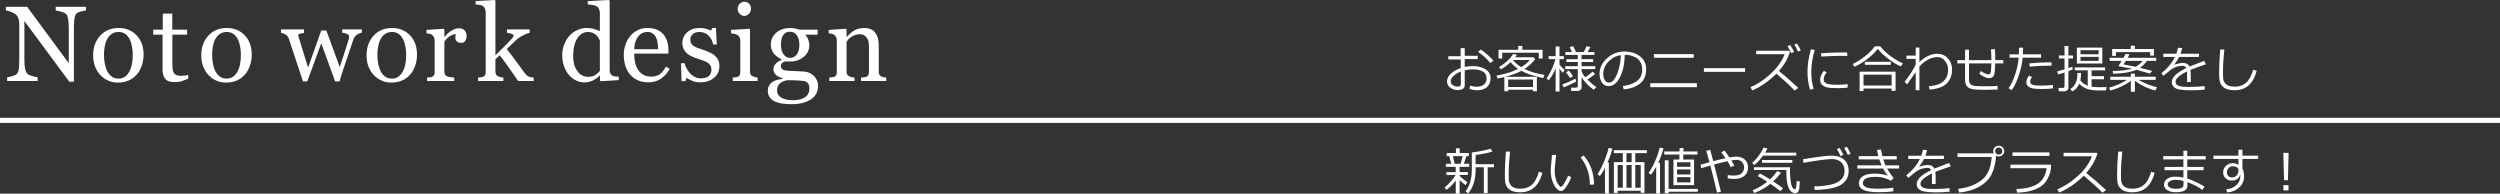 <?xml version="1.0" encoding="utf-8"?>
<!-- Generator: Adobe Illustrator 12.0.1, SVG Export Plug-In . SVG Version: 6.00 Build 51448)  -->
<!DOCTYPE svg PUBLIC "-//W3C//DTD SVG 1.1//EN" "http://www.w3.org/Graphics/SVG/1.1/DTD/svg11.dtd">
<svg  version="1.1" id="h3-noto-work-design-ol" xmlns="http://www.w3.org/2000/svg" xmlns:xlink="http://www.w3.org/1999/xlink" width="980" height="75.909"
	 viewBox="0 0 980 75.909" style="overflow:visible;enable-background:new 0 0 980 75.909;" xml:space="preserve">
<rect x="0" y="0" width="980" height="75.909" fill="#333333" stroke="none"/>
<g>
	<g>
		<path style="fill:#FFFFFF;" d="M33.683,4.125c-0.383,0.014-0.971,0.123-1.765,0.328s-1.361,0.416-1.703,0.635
			c-0.493,0.342-0.824,0.998-0.995,1.967c-0.171,0.971-0.256,2.199-0.256,3.688v21.288H27.17L9.558,8.232v15
			c0,1.68,0.106,2.971,0.318,3.873c0.212,0.901,0.537,1.543,0.974,1.926c0.314,0.301,0.963,0.58,1.947,0.84s1.634,0.396,1.948,0.41
			v1.469H2.808v-1.469c0.368-0.027,0.989-0.16,1.863-0.399s1.419-0.454,1.638-0.646c0.478-0.382,0.805-0.966,0.983-1.751
			c0.177-0.785,0.266-2.126,0.266-4.024V9.143c0-0.627-0.109-1.256-0.328-1.884S6.717,6.146,6.348,5.805
			c-0.492-0.451-1.159-0.836-2-1.157S2.827,4.152,2.308,4.125V2.656h8.328l16.328,22.117V10.987c0-1.688-0.109-2.985-0.328-3.891
			s-0.533-1.508-0.943-1.808c-0.383-0.259-1.008-0.51-1.876-0.756c-0.868-0.244-1.527-0.381-1.978-0.408V2.656h11.844V4.125z"/>
		<path style="fill:#FFFFFF;" d="M56.294,21.446c0,1.422-0.226,2.819-0.678,4.193s-1.096,2.539-1.931,3.495
			c-0.945,1.094-2.041,1.908-3.287,2.441c-1.246,0.532-2.643,0.799-4.19,0.799c-1.287,0-2.513-0.242-3.677-0.728
			s-2.198-1.192-3.102-2.122c-0.891-0.916-1.599-2.033-2.126-3.353s-0.791-2.799-0.791-4.439c0-3.157,0.921-5.741,2.763-7.751
			c1.842-2.009,4.255-3.014,7.241-3.014c2.835,0,5.173,0.953,7.015,2.86S56.294,18.275,56.294,21.446z M52.044,21.487
			c0-1.024-0.103-2.107-0.309-3.248s-0.514-2.107-0.924-2.9c-0.438-0.847-1.014-1.526-1.726-2.039
			c-0.712-0.513-1.583-0.769-2.61-0.769c-1.055,0-1.956,0.26-2.702,0.779s-1.353,1.229-1.818,2.131
			c-0.438,0.834-0.747,1.783-0.925,2.85c-0.178,1.064-0.267,2.097-0.267,3.094c0,1.313,0.106,2.525,0.318,3.639
			s0.551,2.107,1.017,2.981s1.051,1.562,1.757,2.06c0.706,0.499,1.579,0.748,2.62,0.748c1.712,0,3.069-0.826,4.069-2.479
			S52.044,24.398,52.044,21.487z"/>
		<path style="fill:#FFFFFF;" d="M73.785,30.873c-0.89,0.37-1.732,0.682-2.526,0.935s-1.766,0.38-2.916,0.38
			c-1.698,0-2.892-0.428-3.583-1.281s-1.037-2.061-1.037-3.618V13.594h-3.656v-1.969h3.738V5.344h3.721v6.281h5.822v1.969h-5.781
			v11.304c0,0.849,0.031,1.556,0.093,2.124c0.062,0.567,0.209,1.063,0.442,1.486c0.22,0.397,0.549,0.698,0.988,0.903
			s1.03,0.308,1.771,0.308c0.343,0,0.847-0.032,1.513-0.097s1.136-0.146,1.411-0.247V30.873z"/>
		<path style="fill:#FFFFFF;" d="M98.684,21.446c0,1.422-0.226,2.819-0.678,4.193s-1.096,2.539-1.931,3.495
			c-0.945,1.094-2.041,1.908-3.287,2.441c-1.246,0.532-2.643,0.799-4.19,0.799c-1.287,0-2.513-0.242-3.677-0.728
			s-2.198-1.192-3.102-2.122c-0.891-0.916-1.599-2.033-2.126-3.353s-0.791-2.799-0.791-4.439c0-3.157,0.921-5.741,2.763-7.751
			c1.842-2.009,4.255-3.014,7.241-3.014c2.835,0,5.173,0.953,7.015,2.86S98.684,18.275,98.684,21.446z M94.434,21.487
			c0-1.024-0.103-2.107-0.309-3.248s-0.514-2.107-0.924-2.9c-0.438-0.847-1.014-1.526-1.726-2.039
			c-0.712-0.513-1.583-0.769-2.61-0.769c-1.055,0-1.956,0.26-2.702,0.779s-1.353,1.229-1.818,2.131
			c-0.438,0.834-0.747,1.783-0.925,2.85c-0.178,1.064-0.267,2.097-0.267,3.094c0,1.313,0.106,2.525,0.318,3.639
			s0.551,2.107,1.017,2.981s1.051,1.562,1.757,2.06c0.706,0.499,1.579,0.748,2.62,0.748c1.712,0,3.069-0.826,4.069-2.479
			S94.434,24.398,94.434,21.487z"/>
		<path style="fill:#FFFFFF;" d="M141.83,12.834c-0.574,0.055-1.192,0.295-1.855,0.719c-0.663,0.425-1.145,1.061-1.445,1.909
			c-0.684,2.013-1.329,3.918-1.937,5.718c-0.608,1.8-1.288,3.822-2.04,6.066c-0.246,0.712-0.495,1.479-0.748,2.299
			c-0.253,0.822-0.481,1.609-0.687,2.361h-1.746l-5.452-14.914l-5.464,14.914h-1.686c-1.025-3.038-2.026-6.053-3.002-9.043
			c-0.977-2.99-1.841-5.595-2.593-7.813c-0.219-0.643-0.636-1.148-1.25-1.519c-0.615-0.37-1.209-0.589-1.783-0.657v-1.344h9.005
			v1.426c-0.451,0.014-0.94,0.089-1.466,0.226s-0.789,0.362-0.789,0.677c0,0.056,0.024,0.172,0.072,0.35s0.105,0.37,0.174,0.575
			c0.437,1.436,0.932,3.038,1.485,4.808c0.553,1.771,1.267,4.07,2.142,6.9l5.159-14.555h1.987l5.268,14.352
			c0.588-1.832,1.173-3.605,1.755-5.321s1.092-3.325,1.53-4.829c0.096-0.355,0.188-0.68,0.276-0.975
			c0.089-0.294,0.133-0.585,0.133-0.872c0-0.246-0.109-0.466-0.328-0.657s-0.485-0.349-0.799-0.472
			c-0.273-0.109-0.571-0.192-0.892-0.247s-0.557-0.082-0.708-0.082v-1.303h7.683V12.834z"/>
		<path style="fill:#FFFFFF;" d="M163.472,21.446c0,1.422-0.226,2.819-0.678,4.193s-1.096,2.539-1.931,3.495
			c-0.945,1.094-2.041,1.908-3.287,2.441c-1.246,0.532-2.643,0.799-4.19,0.799c-1.287,0-2.513-0.242-3.677-0.728
			s-2.198-1.192-3.102-2.122c-0.891-0.916-1.599-2.033-2.126-3.353s-0.791-2.799-0.791-4.439c0-3.157,0.921-5.741,2.763-7.751
			c1.842-2.009,4.255-3.014,7.241-3.014c2.835,0,5.173,0.953,7.015,2.86S163.472,18.275,163.472,21.446z M159.222,21.487
			c0-1.024-0.103-2.107-0.309-3.248s-0.514-2.107-0.924-2.9c-0.438-0.847-1.014-1.526-1.726-2.039
			c-0.712-0.513-1.583-0.769-2.61-0.769c-1.055,0-1.956,0.26-2.702,0.779s-1.353,1.229-1.818,2.131
			c-0.438,0.834-0.747,1.783-0.925,2.85c-0.178,1.064-0.267,2.097-0.267,3.094c0,1.313,0.106,2.525,0.318,3.639
			s0.551,2.107,1.017,2.981s1.051,1.562,1.757,2.06c0.706,0.499,1.579,0.748,2.62,0.748c1.712,0,3.069-0.826,4.069-2.479
			S159.222,24.398,159.222,21.487z"/>
		<path style="fill:#FFFFFF;" d="M182.913,14.152c0,0.695-0.17,1.313-0.511,1.852s-0.866,0.809-1.575,0.809c-0.764,0-1.346-0.196-1.749-0.59
			c-0.402-0.393-0.603-0.827-0.603-1.302c0-0.298,0.024-0.569,0.072-0.813s0.092-0.488,0.133-0.732
			c-0.647,0-1.405,0.258-2.273,0.773s-1.606,1.249-2.213,2.199v11.764c0,0.479,0.092,0.867,0.277,1.168s0.475,0.525,0.871,0.676
			c0.342,0.137,0.782,0.239,1.322,0.308s1.008,0.116,1.405,0.144v1.344h-10.656v-1.344c0.313-0.027,0.638-0.055,0.972-0.082
			s0.625-0.082,0.871-0.164c0.382-0.123,0.665-0.339,0.85-0.646c0.184-0.308,0.276-0.708,0.276-1.201v-12.5
			c0-0.424-0.099-0.841-0.296-1.252c-0.198-0.41-0.474-0.738-0.828-0.984c-0.259-0.164-0.565-0.285-0.919-0.359
			c-0.354-0.076-0.736-0.127-1.144-0.154v-1.344l6.713-0.438l0.287,0.289v2.872h0.103c0.85-1.106,1.795-1.946,2.837-2.52
			s1.995-0.86,2.858-0.86c0.863,0,1.566,0.279,2.107,0.839S182.913,13.211,182.913,14.152z"/>
		<path style="fill:#FFFFFF;" d="M209.206,31.75H203.1c-1.065-1.542-2.206-3.193-3.422-4.955c-1.216-1.76-2.479-3.473-3.791-5.139
			l-1.681,1.568v4.802c0,0.492,0.089,0.899,0.267,1.221s0.466,0.558,0.864,0.708c0.329,0.137,0.644,0.239,0.945,0.308
			s0.651,0.116,1.049,0.144v1.344h-9.906v-1.344c0.312-0.027,0.637-0.059,0.976-0.092c0.339-0.035,0.624-0.086,0.854-0.154
			c0.379-0.123,0.664-0.339,0.854-0.647c0.189-0.308,0.285-0.708,0.285-1.202V4.77c0-0.506-0.106-0.982-0.319-1.428
			c-0.213-0.445-0.49-0.783-0.833-1.017c-0.288-0.219-0.737-0.362-1.347-0.431c-0.61-0.068-1.1-0.117-1.47-0.145V0.438L193.918,0
			l0.288,0.308v21.384c1.065-1.064,2.215-2.208,3.451-3.43c1.235-1.223,2.277-2.313,3.124-3.268
			c0.109-0.123,0.229-0.283,0.359-0.481s0.195-0.358,0.195-0.481c0-0.368-0.298-0.641-0.893-0.818
			c-0.595-0.178-1.166-0.301-1.713-0.369v-1.313h8.914v1.281c-1.151,0.341-2.168,0.768-3.052,1.278
			c-0.884,0.512-1.558,0.972-2.024,1.38c-0.329,0.273-0.794,0.717-1.396,1.332c-0.602,0.613-1.443,1.42-2.523,2.416
			c1.121,1.383,2.381,3.038,3.783,4.968c1.401,1.93,2.422,3.325,3.065,4.188c0.602,0.807,1.141,1.334,1.62,1.58
			c0.478,0.246,1.175,0.396,2.09,0.451V31.75z"/>
		<path style="fill:#FFFFFF;" d="M242.553,31.406l-7.058,0.438l-0.308-0.29v-1.906l-0.164-0.042c-0.711,0.793-1.59,1.443-2.636,1.949
			c-1.046,0.505-2.124,0.758-3.231,0.758c-1.149,0-2.26-0.256-3.333-0.769c-1.074-0.513-2.007-1.233-2.8-2.163
			c-0.807-0.943-1.447-2.078-1.918-3.404c-0.472-1.325-0.708-2.787-0.708-4.387c0-1.463,0.253-2.85,0.759-4.162
			s1.204-2.461,2.093-3.445c0.834-0.916,1.856-1.646,3.067-2.193c1.21-0.547,2.444-0.82,3.703-0.82c0.943,0,1.87,0.119,2.779,0.359
			c0.909,0.238,1.692,0.543,2.349,0.912V5.191c0-0.575-0.096-1.1-0.288-1.572s-0.459-0.832-0.802-1.078
			c-0.384-0.26-0.901-0.449-1.553-0.565s-1.354-0.202-2.107-0.257V0.438L238.682,0l0.309,0.308V27.6
			c0,0.479,0.092,0.887,0.276,1.222c0.184,0.335,0.454,0.619,0.809,0.852c0.259,0.164,0.635,0.267,1.126,0.308
			s0.942,0.068,1.352,0.082V31.406z M235.146,27.828V15.996c-0.109-0.355-0.288-0.737-0.534-1.147
			c-0.247-0.41-0.555-0.786-0.924-1.128c-0.397-0.342-0.862-0.625-1.396-0.852c-0.534-0.225-1.156-0.338-1.868-0.338
			c-0.821,0-1.577,0.212-2.268,0.636c-0.691,0.424-1.304,1.032-1.837,1.825c-0.506,0.766-0.907,1.739-1.201,2.922
			c-0.294,1.183-0.441,2.491-0.441,3.927c0,1.148,0.109,2.19,0.328,3.127s0.588,1.808,1.109,2.614
			c0.479,0.766,1.091,1.381,1.837,1.846c0.746,0.465,1.632,0.697,2.658,0.697c1.095,0,2.001-0.239,2.72-0.718
			S234.654,28.402,235.146,27.828z"/>
		<path style="fill:#FFFFFF;" d="M262.514,26.978c-0.85,1.617-1.986,2.905-3.411,3.864s-3.062,1.439-4.911,1.439
			c-1.63,0-3.059-0.287-4.285-0.86s-2.236-1.353-3.031-2.337c-0.794-0.982-1.387-2.131-1.777-3.442s-0.585-2.698-0.585-4.16
			c0-1.312,0.208-2.599,0.626-3.862c0.417-1.264,1.03-2.401,1.838-3.412c0.78-0.971,1.749-1.752,2.906-2.347
			s2.455-0.892,3.893-0.892c1.479,0,2.745,0.232,3.8,0.696c1.054,0.464,1.91,1.099,2.567,1.903c0.63,0.766,1.099,1.666,1.407,2.703
			s0.462,2.162,0.462,3.377V21h-13.406c0,1.328,0.126,2.531,0.38,3.613c0.253,1.08,0.654,2.031,1.202,2.852
			c0.534,0.795,1.232,1.421,2.095,1.879c0.863,0.459,1.89,0.688,3.082,0.688c1.219,0,2.27-0.285,3.153-0.855
			s1.736-1.598,2.558-3.082L262.514,26.978z M257.982,19.281c0-0.762-0.065-1.577-0.195-2.447c-0.13-0.87-0.339-1.598-0.627-2.182
			c-0.315-0.625-0.748-1.135-1.295-1.529c-0.548-0.395-1.254-0.592-2.118-0.592c-1.439,0-2.635,0.596-3.587,1.785
			c-0.953,1.189-1.47,2.844-1.552,4.965H257.982z"/>
		<path style="fill:#FFFFFF;" d="M280.267,21.851c0.561,0.492,0.991,1.06,1.292,1.701s0.452,1.428,0.452,2.356c0,1.872-0.7,3.402-2.1,4.59
			c-1.399,1.189-3.212,1.783-5.438,1.783c-1.174,0-2.256-0.211-3.246-0.635c-0.99-0.422-1.697-0.812-2.12-1.167l-0.41,1.333h-1.531
			l-0.219-7.031h1.406c0.109,0.534,0.342,1.158,0.698,1.869c0.356,0.713,0.787,1.356,1.293,1.932
			c0.534,0.603,1.173,1.109,1.919,1.521s1.584,0.616,2.515,0.616c1.314,0,2.327-0.299,3.039-0.895
			c0.711-0.598,1.067-1.451,1.067-2.563c0-0.573-0.113-1.069-0.338-1.485c-0.226-0.417-0.558-0.782-0.995-1.097
			c-0.451-0.314-1.005-0.598-1.662-0.851c-0.657-0.252-1.389-0.502-2.195-0.748c-0.643-0.191-1.357-0.454-2.144-0.789
			c-0.787-0.334-1.46-0.727-2.021-1.178c-0.602-0.479-1.094-1.066-1.477-1.763s-0.574-1.517-0.574-2.46
			c0-1.652,0.616-3.053,1.847-4.2s2.88-1.722,4.946-1.722c0.793,0,1.604,0.103,2.432,0.308c0.828,0.205,1.501,0.451,2.021,0.738
			l0.472-1.077h1.469l0.313,6.5h-1.406c-0.288-1.45-0.909-2.631-1.862-3.541s-2.115-1.365-3.486-1.365
			c-1.125,0-2.009,0.281-2.654,0.845s-0.967,1.243-0.967,2.04c0,0.615,0.106,1.127,0.318,1.537s0.53,0.758,0.954,1.045
			c0.41,0.273,0.926,0.529,1.549,0.769c0.622,0.239,1.392,0.509,2.308,0.81c0.902,0.287,1.754,0.621,2.554,1.004
			S279.747,21.387,280.267,21.851z"/>
		<path style="fill:#FFFFFF;" d="M296.979,31.75h-9.75v-1.344c0.313-0.027,0.638-0.055,0.972-0.082s0.625-0.082,0.871-0.164
			c0.382-0.123,0.665-0.339,0.85-0.646c0.184-0.308,0.276-0.708,0.276-1.201v-12.5c0-0.438-0.1-0.838-0.299-1.2
			s-0.477-0.667-0.834-0.913c-0.261-0.164-0.639-0.305-1.133-0.421c-0.495-0.116-0.948-0.188-1.359-0.216v-1.344l7.15-0.438
			l0.288,0.287v16.498c0,0.479,0.091,0.877,0.274,1.191c0.183,0.314,0.471,0.547,0.864,0.697c0.298,0.123,0.589,0.223,0.874,0.297
			c0.285,0.076,0.604,0.127,0.956,0.154V31.75z M294.416,3.31c0,0.778-0.256,1.458-0.769,2.038
			c-0.513,0.581-1.145,0.871-1.897,0.871c-0.697,0-1.302-0.276-1.815-0.83c-0.513-0.553-0.769-1.184-0.769-1.895
			c0-0.751,0.256-1.406,0.769-1.967c0.513-0.56,1.118-0.84,1.815-0.84c0.779,0,1.418,0.264,1.917,0.789S294.416,2.613,294.416,3.31z
			"/>
		<path style="fill:#FFFFFF;" d="M318.903,29.639c0.546,0.521,0.976,1.109,1.29,1.766c0.314,0.656,0.471,1.47,0.471,2.441
			c0,0.971-0.212,1.885-0.635,2.74c-0.423,0.854-1.065,1.597-1.926,2.227c-0.915,0.643-2.008,1.143-3.278,1.498
			s-2.84,0.533-4.711,0.533c-3.06,0-5.348-0.447-6.863-1.342c-1.516-0.896-2.274-2.203-2.274-3.926c0-1.393,0.545-2.493,1.635-3.299
			s2.479-1.243,4.169-1.312v-0.287c-0.41-0.123-0.833-0.276-1.271-0.462c-0.437-0.184-0.813-0.399-1.126-0.646
			c-0.355-0.287-0.642-0.626-0.86-1.015c-0.219-0.391-0.328-0.872-0.328-1.446c0-0.725,0.257-1.392,0.771-2s1.292-1.132,2.334-1.569
			v-0.307c-1.311-0.615-2.328-1.402-3.051-2.365s-1.085-2.078-1.085-3.348c0-1.912,0.713-3.481,2.14-4.71s3.253-1.843,5.479-1.843
			c0.614,0,1.226,0.062,1.833,0.185s1.226,0.28,1.854,0.472h7.039v1.969h-4.745v0.123c0.505,0.586,0.88,1.234,1.126,1.943
			c0.246,0.709,0.369,1.404,0.369,2.086c0,1.775-0.72,3.276-2.161,4.505s-3.117,1.843-5.028,1.843h-2.478
			c-0.313,0.109-0.64,0.307-0.979,0.593c-0.34,0.286-0.51,0.675-0.51,1.165c0,0.504,0.143,0.889,0.43,1.154
			c0.287,0.266,0.635,0.445,1.044,0.541c0.396,0.109,0.857,0.178,1.382,0.205s1.068,0.047,1.628,0.061
			c0.601,0.014,1.423,0.055,2.468,0.123c1.044,0.068,1.785,0.109,2.222,0.123c0.628,0.027,1.26,0.178,1.895,0.451
			C317.807,28.784,318.384,29.16,318.903,29.639z M317.29,34.611c0-0.764-0.178-1.393-0.533-1.884
			c-0.355-0.491-0.895-0.826-1.618-1.003c-0.383-0.055-1.168-0.116-2.356-0.185s-2.567-0.103-4.138-0.103
			c-1.463,0.287-2.502,0.768-3.119,1.443s-0.924,1.547-0.924,2.611c0,0.479,0.102,0.936,0.306,1.373
			c0.204,0.436,0.559,0.839,1.063,1.207c0.477,0.355,1.117,0.646,1.92,0.871c0.804,0.225,1.784,0.338,2.942,0.338
			c2.002,0,3.579-0.386,4.729-1.157S317.29,36.182,317.29,34.611z M313.352,17.675c0-1.596-0.324-2.867-0.972-3.815
			c-0.647-0.947-1.558-1.422-2.729-1.422c-0.641,0-1.19,0.133-1.646,0.398c-0.457,0.267-0.828,0.645-1.114,1.137
			c-0.273,0.449-0.467,0.992-0.583,1.626c-0.116,0.634-0.174,1.286-0.174,1.954c0,1.514,0.331,2.748,0.992,3.703
			s1.517,1.432,2.566,1.432c1.172,0,2.076-0.474,2.709-1.422C313.035,20.318,313.352,19.121,313.352,17.675z"/>
		<path style="fill:#FFFFFF;" d="M347.404,31.75h-9.875v-1.344c0.314-0.027,0.659-0.055,1.035-0.082c0.375-0.027,0.686-0.082,0.932-0.164
			c0.382-0.123,0.666-0.339,0.85-0.646c0.185-0.309,0.277-0.709,0.277-1.201v-10.41c0-1.437-0.34-2.545-1.021-3.326
			c-0.68-0.779-1.508-1.17-2.484-1.17c-0.729,0-1.395,0.113-2,0.339s-1.141,0.503-1.608,0.831c-0.454,0.315-0.814,0.654-1.082,1.017
			c-0.268,0.362-0.464,0.653-0.587,0.872v11.643c0,0.465,0.096,0.848,0.288,1.148c0.192,0.302,0.48,0.535,0.864,0.699
			c0.288,0.137,0.599,0.239,0.935,0.308s0.682,0.116,1.039,0.144v1.344h-9.906v-1.344c0.313-0.027,0.638-0.055,0.972-0.082
			s0.625-0.082,0.871-0.164c0.382-0.123,0.665-0.339,0.85-0.646c0.184-0.308,0.276-0.708,0.276-1.201v-12.5
			c0-0.465-0.099-0.893-0.296-1.282c-0.198-0.39-0.474-0.708-0.828-0.954c-0.259-0.164-0.565-0.285-0.919-0.359
			c-0.354-0.076-0.736-0.127-1.144-0.154v-1.344l6.713-0.438l0.287,0.287v2.847h0.103c0.328-0.328,0.739-0.722,1.231-1.179
			c0.493-0.459,0.958-0.832,1.396-1.119c0.506-0.328,1.108-0.602,1.806-0.82c0.698-0.219,1.485-0.328,2.361-0.328
			c1.943,0,3.384,0.605,4.321,1.816s1.406,2.822,1.406,4.834v10.529c0,0.479,0.082,0.865,0.247,1.16
			c0.164,0.294,0.445,0.523,0.842,0.688c0.328,0.137,0.612,0.232,0.852,0.287s0.572,0.096,0.997,0.123V31.75z"/>
	</g>
	<line style="fill:none;stroke:#FFFFFF;stroke-width:2;" x1="0" y1="47.177" x2="980" y2="47.177"/>
	<g>
		<g>
			<path style="fill:#FFFFFF;" d="M575.972,34.747l0.361-1.201c0.788,0.3,1.621,0.449,2.5,0.449c1.218,0,2.175-0.283,2.871-0.85
				s1.045-1.377,1.045-2.432c0-1.152-0.469-2.028-1.406-2.627s-2.243-0.898-3.916-0.898c-1.12,0-2.204,0.124-3.252,0.371v5.869
				c0,1.25-0.947,1.875-2.842,1.875c-1.087,0-2.043-0.321-2.866-0.962c-0.824-0.641-1.235-1.453-1.235-2.437
				c0-1.081,0.513-2.097,1.538-3.047s2.307-1.68,3.843-2.188v-3.359h-4.863v-1.279h4.824v-3.164h1.602v3.018h5.098v1.279h-5.098
				v3.086c1.062-0.228,2.136-0.342,3.223-0.342c1.953,0,3.594,0.417,4.922,1.25s1.992,1.992,1.992,3.477s-0.464,2.644-1.392,3.477
				s-2.186,1.25-3.774,1.25C577.817,35.362,576.76,35.157,575.972,34.747z M572.651,28.028c-1.12,0.442-2.061,1.006-2.822,1.689
				s-1.143,1.387-1.143,2.109c0,0.69,0.278,1.216,0.835,1.577s1.177,0.542,1.86,0.542c0.847,0,1.27-0.3,1.27-0.898V28.028z
				 M585.454,23.79l-1.26,0.898c-1.276-1.582-2.871-3.034-4.785-4.355l1.025-0.908c0.808,0.515,1.704,1.2,2.69,2.056
				C584.111,22.337,584.888,23.106,585.454,23.79z"/>
			<path style="fill:#FFFFFF;" d="M600.942,35.177h-9.746v0.586h-1.494v-5.576c-0.827,0.202-1.709,0.403-2.646,0.605l-0.43-1.143
				c2.285-0.481,3.946-0.887,4.985-1.216c1.038-0.328,2.195-0.809,3.472-1.44c-1.25-0.84-2.224-1.722-2.92-2.646
				c-1.211,1.165-2.474,2.109-3.789,2.832l-0.752-0.879c2.415-1.433,4.265-3.145,5.547-5.137l1.455,0.303
				c-0.149,0.286-0.371,0.612-0.664,0.977h7.129l0.713,0.713c-1.048,1.419-2.458,2.715-4.229,3.887
				c2.077,1.022,4.717,1.8,7.92,2.334l-0.596,1.23c-3.528-0.723-6.37-1.667-8.525-2.832c-1.595,0.879-3.698,1.653-6.309,2.324
				h12.393v5.684h-1.514V35.177z M603.208,22.95v-2.285h-14.336v2.285h-1.436v-3.428h7.695v-1.504h1.611v1.504h7.959v3.428H603.208z
				 M591.196,34.093h9.746v-2.92h-9.746V34.093z M596.304,26.329c1.406-0.827,2.52-1.761,3.34-2.803h-6.563
				C593.85,24.522,594.924,25.457,596.304,26.329z"/>
			<path style="fill:#FFFFFF;" d="M607.075,31.505l-0.85-0.762c0.716-0.964,1.437-2.237,2.163-3.823c0.726-1.585,1.157-2.834,1.294-3.745
				h-2.627v-1.182h2.754v-3.789h1.514v3.789h1.709v1.182h-1.709v2.129c0.273,0.442,0.954,1.155,2.041,2.139l-0.801,1.084
				c-0.358-0.391-0.771-0.928-1.24-1.611v8.955h-1.514v-9.072C609.133,28.523,608.221,30.092,607.075,31.505z M612.983,34.259
				l-0.557-1.191c1.66-0.547,3.369-1.292,5.127-2.236l0.322,1.143C617.283,32.357,615.652,33.119,612.983,34.259z M618.267,35.685
				h-2.285l-0.186-1.328h1.875c0.547,0,0.82-0.231,0.82-0.693v-6.572h-4.922v-1.143h4.922v-1.65h-4.473v-1.104h4.473v-1.65h-4.863
				v-1.123h2.627l-0.947-1.953l1.348-0.41l1.143,2.363h3.027l1.172-2.344l1.465,0.391l-1.191,1.953h2.744v1.123h-5.039v1.65h4.531
				v1.104h-4.531v1.65h5.371v1.143h-5.371v0.83c0.3,0.808,0.774,1.599,1.426,2.373c0.989-0.593,1.95-1.325,2.881-2.197l1.016,0.918
				c-1.042,0.827-2.063,1.55-3.066,2.168c1.399,1.374,2.588,2.356,3.564,2.949l-1.064,1.045c-1.96-1.367-3.545-3.001-4.756-4.902
				v4.043c0,0.378-0.166,0.7-0.498,0.967S618.742,35.685,618.267,35.685z M615.474,30.558c-0.306-0.488-0.847-1.221-1.621-2.197
				l1.143-0.693c0.638,0.762,1.185,1.487,1.641,2.178L615.474,30.558z"/>
			<path style="fill:#FFFFFF;" d="M636.519,35.03l-0.381-1.318c2.097-0.188,3.888-0.798,5.376-1.826c1.487-1.028,2.231-2.565,2.231-4.609
				c0-1.823-0.601-3.232-1.802-4.229s-2.876-1.523-5.024-1.582c-0.071,3.503-0.7,6.426-1.885,8.77s-2.669,3.516-4.453,3.516
				c-1.106,0-1.978-0.47-2.612-1.411c-0.635-0.94-0.952-2.088-0.952-3.442c0-2.233,0.964-4.239,2.891-6.021
				c1.927-1.78,4.209-2.671,6.846-2.671c2.48,0,4.524,0.62,6.133,1.86s2.412,2.935,2.412,5.083c0,2.448-0.811,4.319-2.432,5.615
				S639.129,34.815,636.519,35.03z M635.386,21.593c-1.888,0.286-3.513,1.142-4.873,2.563c-1.36,1.423-2.041,3.029-2.041,4.819
				c0,0.95,0.198,1.757,0.596,2.417c0.397,0.661,0.95,0.991,1.66,0.991c1.218,0,2.278-1.138,3.184-3.413
				S635.308,24.236,635.386,21.593z"/>
			<path style="fill:#FFFFFF;" d="M665.171,34.175h-18.262v-1.563h18.262V34.175z M663.95,22.651h-15.625v-1.436h15.625V22.651z"/>
			<path style="fill:#FFFFFF;" d="M684.077,28.165h-16.152V26.72h16.152V28.165z"/>
			<path style="fill:#FFFFFF;" d="M704.907,34.435l-1.377,1.074c-2.116-2.175-4.502-4.382-7.158-6.621c-3.255,3.138-6.423,5.319-9.502,6.543
				l-0.645-1.279c2.578-1.042,5.188-2.771,7.832-5.186s4.479-4.987,5.508-7.715h-11.133v-1.357h12.832l0.361,0.342
				c-0.28,1.185-0.808,2.456-1.582,3.813s-1.673,2.612-2.695,3.765C698.781,28.934,701.301,31.141,704.907,34.435z M703.247,20.353
				l-1.123,0.498c-0.469-1.062-0.94-1.973-1.416-2.734l1.064-0.488C702.326,18.48,702.817,19.389,703.247,20.353z M705.913,19.747
				l-1.123,0.469c-0.442-1.035-0.908-1.937-1.396-2.705l1.016-0.479C704.949,17.865,705.451,18.771,705.913,19.747z"/>
			<path style="fill:#FFFFFF;" d="M710.933,34.825l-1.396,0.322c-0.671-2.142-1.006-4.466-1.006-6.973c0-2.734,0.446-5.684,1.338-8.848
				l1.504,0.264c-0.898,2.962-1.348,5.85-1.348,8.662C710.024,30.564,710.327,32.755,710.933,34.825z M724.272,34.347
				c-1.36,0.144-2.692,0.215-3.994,0.215c-1.81,0-3.163-0.105-4.058-0.317c-0.896-0.211-1.574-0.562-2.036-1.05
				s-0.693-1.116-0.693-1.885c0-1.12,0.488-2.302,1.465-3.545l1.133,0.605c-0.801,0.879-1.201,1.829-1.201,2.852
				c0,0.508,0.216,0.918,0.649,1.23c0.433,0.313,1.012,0.52,1.738,0.62c0.726,0.102,1.756,0.151,3.091,0.151
				c1.354,0,2.656-0.078,3.906-0.234V34.347z M724.155,21.925c-1.035-0.02-2.012-0.029-2.93-0.029c-1.348,0-3.786,0.091-7.314,0.273
				c0-0.293-0.02-0.732-0.059-1.318c3.353-0.195,6.077-0.293,8.174-0.293c1.042,0,1.735,0.01,2.08,0.029v0.088
				C724.106,20.975,724.123,21.391,724.155,21.925z"/>
			<path style="fill:#FFFFFF;" d="M745.142,26.04c-1.387-0.573-2.958-1.514-4.712-2.822c-1.755-1.309-3.215-2.666-4.38-4.072
				c-0.905,1.25-2.214,2.541-3.926,3.872c-1.712,1.332-3.444,2.378-5.195,3.14l-0.654-1.074c1.692-0.813,3.354-1.872,4.985-3.174
				s2.847-2.549,3.647-3.74h2.158c1.028,1.335,2.407,2.632,4.136,3.892s3.309,2.17,4.741,2.729L745.142,26.04z M741.519,34.712
				h-11.016v0.977h-1.533v-7.607h14.092v7.549h-1.543V34.712z M730.503,33.53h11.016v-4.268h-11.016V33.53z M741.206,25.405H731.03
				v-1.182h10.176V25.405z"/>
			<path style="fill:#FFFFFF;" d="M750.952,28.272c-0.723,1.081-1.836,2.679-3.34,4.795l-1.025-0.996c0.762-0.918,1.572-2.034,2.432-3.35
				s1.504-2.441,1.934-3.379v-2.256h-3.604v-1.279h3.604v-3.174h1.455v5.684c1.042-0.996,2.173-1.787,3.394-2.373
				s2.397-0.879,3.53-0.879c1.699,0.007,3.105,0.601,4.219,1.782s1.67,2.645,1.67,4.39c-0.007,2.2-0.676,3.996-2.007,5.386
				c-1.332,1.391-3.592,2.225-6.782,2.505l-0.322-1.318c5.02-0.332,7.529-2.51,7.529-6.533c0-1.289-0.399-2.429-1.196-3.418
				c-0.798-0.989-1.792-1.487-2.983-1.494c-1.198,0-2.427,0.339-3.687,1.016s-2.381,1.572-3.364,2.686l0.01,9.287h-1.465V28.272z"/>
			<path style="fill:#FFFFFF;" d="M783.052,35.108c-1.602,0.065-3.196,0.098-4.785,0.098c-2.337,0-3.983-0.077-4.937-0.229
				c-0.954-0.153-1.696-0.518-2.227-1.094c-0.531-0.576-0.796-1.46-0.796-2.651v-6.387h-3.037v-1.279h3.037v-4.092h1.543v4.092
				h8.779c0-1.647-0.059-3.054-0.176-4.219l1.514-0.117c0.124,1.191,0.186,2.526,0.186,4.004v0.332h3.154v1.279h-3.174
				c-0.032,1.022-0.097,2.065-0.19,3.13c-0.095,1.064-0.332,1.774-0.713,2.129c-0.381,0.355-0.894,0.532-1.538,0.532
				c-0.977,0-2.236-0.557-3.779-1.67l0.576-1.133c1.309,0.879,2.314,1.318,3.018,1.318c0.456,0,0.745-0.274,0.869-0.825
				c0.124-0.55,0.205-1.711,0.244-3.481h-8.77v6.367c0,0.808,0.184,1.396,0.552,1.763c0.367,0.368,0.965,0.603,1.792,0.703
				c0.827,0.102,2.376,0.151,4.648,0.151c1.673,0,3.076-0.052,4.209-0.156V35.108z"/>
			<path style="fill:#FFFFFF;" d="M793.071,18.692c0,0.729-0.032,1.602-0.098,2.617h7.1v1.299h-7.207c-0.234,2.507-0.788,4.983-1.66,7.432
				s-1.758,4.219-2.656,5.313l-1.162-0.762c0.944-1.341,1.792-3.14,2.544-5.396s1.216-4.451,1.392-6.587h-3.555V21.31h3.643
				c0.039-0.84,0.059-1.712,0.059-2.617H793.071z M804.79,34.63c-1.035,0.176-2.435,0.264-4.199,0.264
				c-1.491,0-2.661-0.062-3.511-0.186s-1.519-0.407-2.007-0.85s-0.732-0.983-0.732-1.621c0-0.925,0.371-1.8,1.113-2.627l1.094,0.615
				c-0.476,0.638-0.713,1.253-0.713,1.846c-0.007,0.403,0.213,0.752,0.659,1.045c0.445,0.293,1.694,0.439,3.745,0.439
				c1.563,0,3.054-0.088,4.473-0.264L804.79,34.63z M804.214,24.474l-0.02,1.279c-0.319-0.013-0.612-0.02-0.879-0.02
				c-2.331,0-4.893,0.134-7.686,0.4l-0.098-1.289c2.546-0.267,5.062-0.4,7.549-0.4C803.518,24.444,803.895,24.454,804.214,24.474z"
				/>
			<path style="fill:#FFFFFF;" d="M806.763,29.171l-0.322-1.201c0.612-0.13,1.563-0.391,2.852-0.781v-4.277h-2.197v-1.182h2.197v-3.672
				h1.514v3.672h1.816v1.182h-1.816v3.799c0.677-0.228,1.194-0.413,1.553-0.557l0.156,1.064c-0.397,0.195-0.967,0.427-1.709,0.693
				v6.523c0,0.417-0.163,0.749-0.488,0.996s-0.706,0.371-1.143,0.371h-2.08l-0.186-1.318h1.592c0.222,0,0.408-0.069,0.562-0.21
				c0.152-0.14,0.229-0.301,0.229-0.483v-5.371C808.264,28.751,807.42,29.002,806.763,29.171z M815.522,31.544
				c0.684,0.898,1.641,1.585,2.871,2.061V27.56h-5.078v-1.143h11.875v1.143h-5.283v2.285h4.854v1.23h-4.854v2.92
				c0.788,0.124,1.862,0.186,3.223,0.186c0.169,0,1.064-0.01,2.686-0.029l-0.264,1.289l-2.285,0.02
				c-2.669,0.026-4.59-0.263-5.762-0.864s-1.97-1.196-2.393-1.782c-0.703,1.445-1.638,2.458-2.803,3.037l-0.713-0.967
				c0.872-0.547,1.558-1.323,2.056-2.329s0.718-2.322,0.659-3.95h1.445C815.757,29.854,815.679,30.834,815.522,31.544z
				 M814.126,24.894v-6.221h9.98v6.221H814.126z M815.562,21.28h7.1v-1.611h-7.1V21.28z M822.661,22.296h-7.1v1.553h7.1V22.296z"/>
			<path style="fill:#FFFFFF;" d="M827.251,35.479l-0.508-1.104c2.728-0.749,5.046-1.774,6.953-3.076h-6.484v-1.23h8.076v-1.182h1.592v1.182
				h8.164v1.23h-6.689c1.042,0.671,2.251,1.269,3.628,1.792c1.377,0.524,2.573,0.896,3.589,1.118l-0.693,1.23
				c-0.95-0.156-2.231-0.593-3.843-1.309s-2.996-1.55-4.155-2.5v4.336h-1.592V31.7C832.964,33.419,830.285,34.679,827.251,35.479z
				 M828.354,28.927l-0.205-1.094c1.882-0.02,3.497-0.132,4.849-0.337c1.351-0.205,2.273-0.402,2.769-0.591l-4.912-0.859
				c-0.195-0.032-0.293-0.134-0.293-0.303c0-0.059,0.015-0.107,0.044-0.146s0.396-0.622,1.099-1.748h-4.736v-1.182h5.449
				c0.273-0.476,0.537-0.986,0.791-1.533l1.553,0.186c-0.163,0.352-0.4,0.801-0.713,1.348h11.182v1.182h-3.594
				c-0.82,1.113-1.748,2.015-2.783,2.705c0.735,0.169,2.331,0.579,4.785,1.23l-0.898,1.064c-2.109-0.632-3.874-1.126-5.293-1.484
				C835.52,28.263,832.488,28.783,828.354,28.927z M842.856,21.808V20.44h-13.418v1.455h-1.475V19.22h7.305v-1.309h1.592v1.309
				h7.471v2.588H842.856z M837.222,26.183c1.062-0.618,1.966-1.396,2.715-2.334h-6.592c-0.384,0.625-0.693,1.094-0.928,1.406
				C833.276,25.431,834.878,25.74,837.222,26.183z"/>
			<path style="fill:#FFFFFF;" d="M858.774,32.149h-1.445v-3.203c0-0.378-0.01-0.7-0.029-0.967c-2.995,1.504-4.492,2.868-4.492,4.092
				c0,0.612,0.335,1.099,1.006,1.46s2.083,0.542,4.238,0.542c2.559,0,4.6-0.12,6.123-0.361l0.098,1.416
				c-1.55,0.183-3.34,0.273-5.371,0.273c-3.132,0-5.173-0.273-6.123-0.82s-1.426-1.328-1.426-2.344
				c-0.007-0.905,0.411-1.8,1.255-2.686c0.843-0.886,2.31-1.843,4.399-2.871c-0.267-0.586-0.745-0.879-1.436-0.879
				c-0.781,0-1.623,0.142-2.524,0.425c-0.902,0.283-2.02,0.994-3.354,2.134l-1.621,1.367l-0.84-0.996
				c2.383-1.849,4.16-3.984,5.332-6.406h-4.551v-1.27h5.088c0.3-0.774,0.53-1.556,0.693-2.344l1.621,0.137
				c-0.163,0.749-0.384,1.484-0.664,2.207h7.256v1.27h-7.773c-0.364,0.749-0.999,1.738-1.904,2.969l0.146,0.078
				c0.254-0.163,0.755-0.32,1.504-0.474c0.749-0.152,1.325-0.229,1.729-0.229c1.263,0,2.126,0.472,2.588,1.416l5.752-2.217
				l0.645,1.318c-1.354,0.442-3.366,1.162-6.035,2.158c0.078,0.488,0.117,1.104,0.117,1.846V32.149z"/>
			<path style="fill:#FFFFFF;" d="M884.634,27.794c-0.735,2.604-1.819,4.519-3.252,5.742s-3.274,1.836-5.527,1.836
				c-0.879,0-1.66-0.088-2.344-0.264s-1.27-0.438-1.758-0.786s-0.879-0.784-1.172-1.309c-0.293-0.523-0.48-1.092-0.562-1.704
				c-0.082-0.612-0.122-1.624-0.122-3.037c0-2.402,0.144-5.352,0.43-8.848h1.602c-0.345,3.353-0.518,6.328-0.518,8.926
				c0,0.905,0.021,1.669,0.063,2.29c0.042,0.622,0.23,1.196,0.566,1.724c0.335,0.527,0.835,0.928,1.499,1.201s1.487,0.41,2.471,0.41
				c1.765,0,3.232-0.496,4.404-1.489c1.172-0.992,2.122-2.727,2.852-5.2L884.634,27.794z"/>
			<path style="fill:#FFFFFF;" d="M566.978,74.415l-0.723-0.898c0.677-0.515,1.46-1.267,2.349-2.256s1.541-1.875,1.958-2.656h-3.584v-1.143
				h3.672v-2.041h-3.877V64.22h2.1l-0.771-3.018h-1.025v-1.23h3.652v-1.836h1.465v1.836h3.574v1.23h-0.928l-1.006,3.018h2.1v1.201
				h-3.76v2.041h3.223v1.143h-3.223v0.342c0.788,0.84,1.8,1.663,3.037,2.471l-0.713,1.162c-0.97-0.742-1.745-1.413-2.324-2.012
				v5.342h-1.523v-5.146C569.341,72.475,568.117,73.692,566.978,74.415z M569.536,61.202l0.732,3.018h2.275l0.82-3.018H569.536z
				 M581.665,75.704V65.567h-3.223v0.957c0,3.894-0.979,6.992-2.939,9.297l-1.025-0.791c0.774-0.944,1.38-2.155,1.816-3.633
				s0.654-3.034,0.654-4.668v-6.943c3.255-0.442,5.696-0.95,7.324-1.523l0.771,1.162c-1.745,0.534-3.945,0.977-6.602,1.328v3.623
				h7.197v1.191h-2.471v10.137H581.665z"/>
			<path style="fill:#FFFFFF;" d="M604.634,67.794c-0.735,2.604-1.819,4.519-3.252,5.742s-3.274,1.836-5.527,1.836
				c-0.879,0-1.66-0.088-2.344-0.264s-1.27-0.438-1.758-0.786s-0.879-0.784-1.172-1.309c-0.293-0.523-0.48-1.092-0.562-1.704
				c-0.082-0.612-0.122-1.624-0.122-3.037c0-2.402,0.144-5.352,0.43-8.848h1.602c-0.345,3.353-0.518,6.328-0.518,8.926
				c0,0.905,0.021,1.669,0.063,2.29c0.042,0.622,0.23,1.196,0.566,1.724c0.335,0.527,0.835,0.928,1.499,1.201s1.487,0.41,2.471,0.41
				c1.765,0,3.232-0.496,4.404-1.489c1.172-0.992,2.122-2.727,2.852-5.2L604.634,67.794z"/>
			<path style="fill:#FFFFFF;" d="M615.933,69.474c-0.222,0.618-0.571,1.374-1.05,2.266s-0.967,1.636-1.465,2.231s-1.014,0.894-1.548,0.894
				c-0.325,0-0.615-0.078-0.869-0.234s-0.586-0.459-0.996-0.908s-0.786-1.065-1.128-1.851c-0.342-0.784-0.594-1.606-0.757-2.466
				s-0.244-1.696-0.244-2.51c0-0.729,0.075-1.761,0.225-3.096c0.156-1.399,0.241-2.422,0.254-3.066h1.641
				c-0.026,0.586-0.13,1.608-0.313,3.066c-0.163,1.302-0.244,2.331-0.244,3.086c0,1.133,0.118,2.15,0.356,3.052
				c0.237,0.902,0.582,1.678,1.035,2.329c0.452,0.651,0.783,0.977,0.991,0.977c0.339,0,0.794-0.464,1.367-1.392
				s1.087-1.929,1.543-3.003L615.933,69.474z M624.868,72.345l-1.641,0.049v-0.176c0-1.927-0.313-3.802-0.938-5.625
				s-1.517-3.45-2.676-4.883l1.201-0.762C623.472,63.988,624.822,67.787,624.868,72.345z"/>
			<path style="fill:#FFFFFF;" d="M629.165,75.89l-0.039-10.244c-0.501,1.243-1.169,2.366-2.002,3.369l-0.918-0.762
				c0.911-1.263,1.819-3.013,2.725-5.249s1.445-3.904,1.621-5.005l1.514,0.244c-0.437,1.79-1.084,3.613-1.943,5.469h0.547V75.89
				H629.165z M643.159,74.767h-9.043v0.83h-1.465V63.546h3.486v-3.525h-3.525v-1.143h12.969v1.143h-4.561v3.525h3.604v12.031h-1.465
				V74.767z M634.116,73.604h2.021v-8.936h-2.021V73.604z M637.573,63.546h2.031v-3.525h-2.031V63.546z M637.573,73.604h2.031
				v-8.936h-2.031V73.604z M641.021,73.604h2.139v-8.936h-2.139V73.604z"/>
			<path style="fill:#FFFFFF;" d="M649.224,75.831v-10.41c-0.593,1.055-1.272,2.077-2.041,3.066l-0.938-0.693
				c0.918-1.296,1.788-2.889,2.612-4.78c0.823-1.891,1.395-3.599,1.714-5.122l1.504,0.225c-0.41,1.726-1.091,3.623-2.041,5.693
				h0.693v12.021H649.224z M655.991,72.579V62.55h2.314l0.039-1.963h-5.967v-1.201h5.996l0.029-1.348h1.543l-0.039,1.348h5.488
				v1.201h-5.527l-0.059,1.963h4.277v10.029H655.991z M652.603,75.743v-12.93h1.475v11.24h11.465v1.104h-11.465v0.586H652.603z
				 M662.642,65.382v-1.777h-5.225v1.777H662.642z M657.417,68.399h5.225v-1.992h-5.225V68.399z M657.417,71.505h5.225v-2.08h-5.225
				V71.505z"/>
			<path style="fill:#FFFFFF;" d="M674.614,75.167l-1.543,0.303c-0.495-2.194-1.367-5.72-2.617-10.576c-1.243,0.345-2.438,0.69-3.584,1.035
				l-0.264-1.338l3.506-1.006c-0.469-1.777-0.889-3.274-1.26-4.492l1.563-0.342l1.191,4.434c1.836-0.488,3.44-0.879,4.814-1.172
				c-0.599-0.892-1.155-1.673-1.67-2.344l1.221-0.645c0.403,0.476,1.055,1.374,1.953,2.695c1.172-0.208,2.087-0.313,2.744-0.313
				c1.367,0,2.471,0.388,3.311,1.162s1.26,1.81,1.26,3.105c0,1.321-0.472,2.396-1.416,3.223s-2.263,1.24-3.955,1.24
				c-0.918,0-1.79-0.081-2.617-0.244l0.039-1.26c0.671,0.117,1.399,0.176,2.188,0.176c0.612,0,1.15-0.04,1.616-0.122
				c0.465-0.081,0.901-0.256,1.309-0.522c0.406-0.267,0.721-0.608,0.942-1.025s0.332-0.886,0.332-1.406
				c0-0.95-0.266-1.699-0.796-2.246c-0.531-0.547-1.271-0.823-2.222-0.83c-0.456,0-1.106,0.075-1.953,0.225
				c0.423,0.671,0.811,1.348,1.162,2.031l-1.416,0.596c-0.215-0.527-0.642-1.302-1.279-2.324c-1.458,0.319-3.203,0.752-5.234,1.299
				L674.614,75.167z"/>
			<path style="fill:#FFFFFF;" d="M691.128,60.997c-1.211,1.608-2.347,2.832-3.408,3.672l-0.918-0.811c0.82-0.657,1.651-1.541,2.495-2.651
				c0.843-1.109,1.521-2.229,2.036-3.354l1.514,0.352c-0.313,0.632-0.618,1.182-0.918,1.65h12.197v1.143H691.128z M693.979,72.062
				c-1.966,1.575-4.079,2.771-6.338,3.584l-0.615-1.064c2.07-0.84,3.981-1.95,5.732-3.33c-1.641-1.067-2.878-1.813-3.711-2.236
				l0.801-1.035c1.152,0.573,2.493,1.348,4.023,2.324c1.087-1.016,2.031-2.106,2.832-3.271l1.484,0.674
				c-0.808,1.106-1.839,2.239-3.096,3.398c1.465,0.97,2.747,1.872,3.848,2.705l-1.035,1.104
				C697.02,74.178,695.711,73.227,693.979,72.062z M702.021,74.972c-0.557-0.495-0.994-1.39-1.313-2.686s-0.479-3.174-0.479-5.635
				h-12.666v-1.084h14.131l-0.02,1.66c0,0.808,0.059,1.826,0.176,3.057s0.325,2.185,0.625,2.861s0.635,1.016,1.006,1.016
				c0.3,0,0.498-0.226,0.596-0.679c0.098-0.452,0.176-1.304,0.234-2.554l1.221,0.205c-0.02,0.43-0.052,0.97-0.098,1.621
				s-0.122,1.211-0.229,1.68s-0.31,0.799-0.605,0.991c-0.297,0.191-0.623,0.288-0.981,0.288
				C703.11,75.714,702.578,75.467,702.021,74.972z M690.698,63.829v-1.113h11.895v1.113H690.698z"/>
			<path style="fill:#FFFFFF;" d="M711.411,74.474l-0.244-1.387c4.31-0.117,7.371-0.684,9.185-1.699c1.813-1.016,2.72-2.461,2.72-4.336
				c0-1.465-0.442-2.615-1.328-3.452c-0.886-0.836-2.09-1.255-3.613-1.255c-0.977,0.007-2.57,0.159-4.78,0.459
				c-2.211,0.3-4.338,0.647-6.382,1.045l-0.215-1.436c5.808-0.938,9.544-1.406,11.211-1.406c2.097,0,3.738,0.522,4.927,1.567
				c1.188,1.045,1.782,2.524,1.782,4.438c0,2.317-0.967,4.106-2.9,5.366S716.385,74.337,711.411,74.474z M722.612,60.704
				l-1.123,0.508c-0.469-1.055-0.94-1.97-1.416-2.744l1.055-0.479C721.694,58.868,722.189,59.773,722.612,60.704z M725.454,60.265
				l-1.123,0.459c-0.437-1.009-0.901-1.907-1.396-2.695l1.035-0.508C724.419,58.224,724.914,59.139,725.454,60.265z"/>
			<path style="fill:#FFFFFF;" d="M742.29,69.81l-1.074,1.084c-0.71-0.476-1.585-0.854-2.627-1.138s-2.048-0.425-3.018-0.425
				c-2.109,0-3.524,0.22-4.243,0.659c-0.72,0.439-1.079,1.047-1.079,1.821c0,0.677,0.417,1.208,1.25,1.592s2.471,0.576,4.912,0.576
				c2.161,0,4.075-0.137,5.742-0.41l0.039,1.406c-1.452,0.241-3.392,0.361-5.82,0.361c-2.806,0-4.788-0.302-5.947-0.903
				s-1.738-1.477-1.738-2.622c0-1.224,0.552-2.156,1.655-2.798c1.104-0.641,2.58-0.962,4.429-0.962c1.992,0,3.733,0.28,5.225,0.84
				c-0.651-0.84-1.253-1.78-1.807-2.822h-10.117v-1.26h9.512c-0.358-0.808-0.654-1.585-0.889-2.334h-8.066v-1.26h7.666
				c-0.208-0.833-0.368-1.647-0.479-2.441l1.553-0.137c0.188,1.165,0.354,2.024,0.498,2.578h5.645v1.26h-5.293
				c0.176,0.547,0.469,1.325,0.879,2.334h5.352v1.26h-4.717C740.271,67.072,741.125,68.318,742.29,69.81z"/>
			<path style="fill:#FFFFFF;" d="M758.774,72.149h-1.445v-3.203c0-0.378-0.01-0.7-0.029-0.967c-2.995,1.504-4.492,2.868-4.492,4.092
				c0,0.612,0.335,1.099,1.006,1.46s2.083,0.542,4.238,0.542c2.559,0,4.6-0.12,6.123-0.361l0.098,1.416
				c-1.55,0.183-3.34,0.273-5.371,0.273c-3.132,0-5.173-0.273-6.123-0.82s-1.426-1.328-1.426-2.344
				c-0.007-0.905,0.411-1.8,1.255-2.686c0.843-0.886,2.31-1.843,4.399-2.871c-0.267-0.586-0.745-0.879-1.436-0.879
				c-0.781,0-1.623,0.142-2.524,0.425c-0.902,0.283-2.02,0.994-3.354,2.134l-1.621,1.367l-0.84-0.996
				c2.383-1.849,4.16-3.984,5.332-6.406h-4.551v-1.27h5.088c0.3-0.774,0.53-1.556,0.693-2.344l1.621,0.137
				c-0.163,0.749-0.384,1.484-0.664,2.207h7.256v1.27h-7.773c-0.364,0.749-0.999,1.738-1.904,2.969l0.146,0.078
				c0.254-0.163,0.755-0.32,1.504-0.474c0.749-0.152,1.325-0.229,1.729-0.229c1.263,0,2.126,0.472,2.588,1.416l5.752-2.217
				l0.645,1.318c-1.354,0.442-3.366,1.162-6.035,2.158c0.078,0.488,0.117,1.104,0.117,1.846V72.149z"/>
			<path style="fill:#FFFFFF;" d="M782.476,61.065c-0.241,2.962-0.832,5.388-1.772,7.275c-0.941,1.888-2.498,3.47-4.673,4.746
				s-4.86,2.077-8.057,2.402l-0.4-1.475c3.405-0.325,6.378-1.387,8.921-3.184c2.542-1.797,3.953-4.89,4.233-9.277h-13.379v-1.445
				h14.189c-0.13-0.267-0.198-0.569-0.205-0.908c0-0.573,0.21-1.058,0.63-1.455s0.942-0.603,1.567-0.615
				c0.586,0,1.085,0.198,1.499,0.596c0.413,0.397,0.627,0.898,0.64,1.504c0,0.579-0.208,1.067-0.625,1.465s-0.921,0.603-1.514,0.615
				C783.14,61.31,782.788,61.229,782.476,61.065z M783.491,60.616c0.378,0,0.708-0.134,0.991-0.4s0.425-0.593,0.425-0.977
				c0-0.391-0.139-0.726-0.415-1.006c-0.277-0.28-0.61-0.42-1.001-0.42c-0.378,0-0.706,0.139-0.986,0.415
				c-0.28,0.277-0.42,0.604-0.42,0.981s0.138,0.706,0.415,0.986C782.776,60.477,783.107,60.616,783.491,60.616z"/>
			<path style="fill:#FFFFFF;" d="M804.067,64.556c-0.071,1.172-0.176,2.08-0.313,2.725s-0.487,1.545-1.05,2.7
				c-0.563,1.156-1.375,2.129-2.437,2.92s-2.383,1.406-3.965,1.846s-3.447,0.688-5.596,0.747l-0.283-1.416
				c3.704-0.085,6.521-0.789,8.452-2.114c1.93-1.324,3.068-3.335,3.413-6.03h-14.18v-1.377H804.067z M803.394,61.099h-14.502v-1.367
				h14.502V61.099z"/>
			<path style="fill:#FFFFFF;" d="M825.552,74.474l-1.387,1.074c-1.784-1.836-4.222-4.056-7.314-6.66c-3.235,3.112-6.455,5.306-9.658,6.582
				l-0.742-1.24c2.683-1.094,5.353-2.827,8.013-5.2c2.659-2.373,4.523-4.966,5.591-7.778h-11.143v-1.357h12.9l0.4,0.361
				c-0.911,2.761-2.373,5.28-4.385,7.559C819.819,69.369,822.395,71.59,825.552,74.474z"/>
			<path style="fill:#FFFFFF;" d="M844.634,67.794c-0.735,2.604-1.819,4.519-3.252,5.742s-3.274,1.836-5.527,1.836
				c-0.879,0-1.66-0.088-2.344-0.264s-1.27-0.438-1.758-0.786s-0.879-0.784-1.172-1.309c-0.293-0.523-0.48-1.092-0.562-1.704
				c-0.082-0.612-0.122-1.624-0.122-3.037c0-2.402,0.144-5.352,0.43-8.848h1.602c-0.345,3.353-0.518,6.328-0.518,8.926
				c0,0.905,0.021,1.669,0.063,2.29c0.042,0.622,0.23,1.196,0.566,1.724c0.335,0.527,0.835,0.928,1.499,1.201s1.487,0.41,2.471,0.41
				c1.765,0,3.232-0.496,4.404-1.489c1.172-0.992,2.122-2.727,2.852-5.2L844.634,67.794z"/>
			<path style="fill:#FFFFFF;" d="M864.175,73.146l-0.84,1.299c-1.536-1.152-3.496-2.171-5.879-3.057v1.445c0,1.68-1.55,2.52-4.648,2.52
				c-1.23,0-2.292-0.266-3.184-0.796s-1.338-1.258-1.338-2.183c0-0.957,0.423-1.717,1.27-2.28c0.847-0.563,1.865-0.845,3.057-0.845
				c1.25,0,2.344,0.12,3.281,0.361v-2.881h-7.402V65.45h7.402v-2.979h-7.92v-1.279h7.92v-2.1h1.514v2.1h7.246v1.279h-7.246v2.979
				h6.406v1.279h-6.406v3.223C860.402,71.085,862.658,72.149,864.175,73.146z M855.933,72.325v-1.377
				c-0.833-0.306-1.937-0.459-3.311-0.459c-0.716,0-1.377,0.163-1.982,0.488s-0.908,0.755-0.908,1.289
				c0,0.566,0.304,0.998,0.913,1.294c0.608,0.297,1.372,0.444,2.29,0.444c0.879,0,1.515-0.071,1.909-0.215
				c0.394-0.144,0.674-0.31,0.84-0.498S855.933,72.781,855.933,72.325z"/>
			<path style="fill:#FFFFFF;" d="M885.19,62.306h-6.162v3.76c0.43,0.755,0.645,1.79,0.645,3.105c-0.007,1.719-0.644,3.163-1.909,4.331
				c-1.267,1.168-2.83,1.812-4.692,1.929l-0.4-1.221c1.563-0.11,2.876-0.647,3.94-1.611s1.597-2.158,1.597-3.584
				c0-0.241-0.013-0.459-0.039-0.654c-0.163,0.755-0.544,1.35-1.143,1.782c-0.599,0.434-1.318,0.649-2.158,0.649
				c-0.95,0-1.755-0.301-2.412-0.903c-0.657-0.602-0.986-1.359-0.986-2.271c0-1.048,0.369-1.922,1.108-2.622
				c0.738-0.699,1.646-1.05,2.72-1.05c0.808,0,1.526,0.237,2.158,0.713v-2.354h-9.785v-1.279h9.785v-2.334h1.572v2.334h6.162V62.306
				z M877.476,66.271c-0.371-0.735-1.146-1.104-2.324-1.104c-0.573,0.007-1.084,0.244-1.533,0.713s-0.671,0.993-0.664,1.572
				c0,0.632,0.176,1.14,0.527,1.523s0.83,0.576,1.436,0.576c0.769,0,1.382-0.251,1.841-0.752s0.698-1.159,0.718-1.973V66.271z"/>
			<path style="fill:#FFFFFF;" d="M897.132,59.913l-0.264,10.713h-1.523l-0.283-10.713H897.132z M897.093,74.63h-1.992v-2.061h1.992V74.63z"
				/>
		</g>
	</g>
</g>
</svg>
